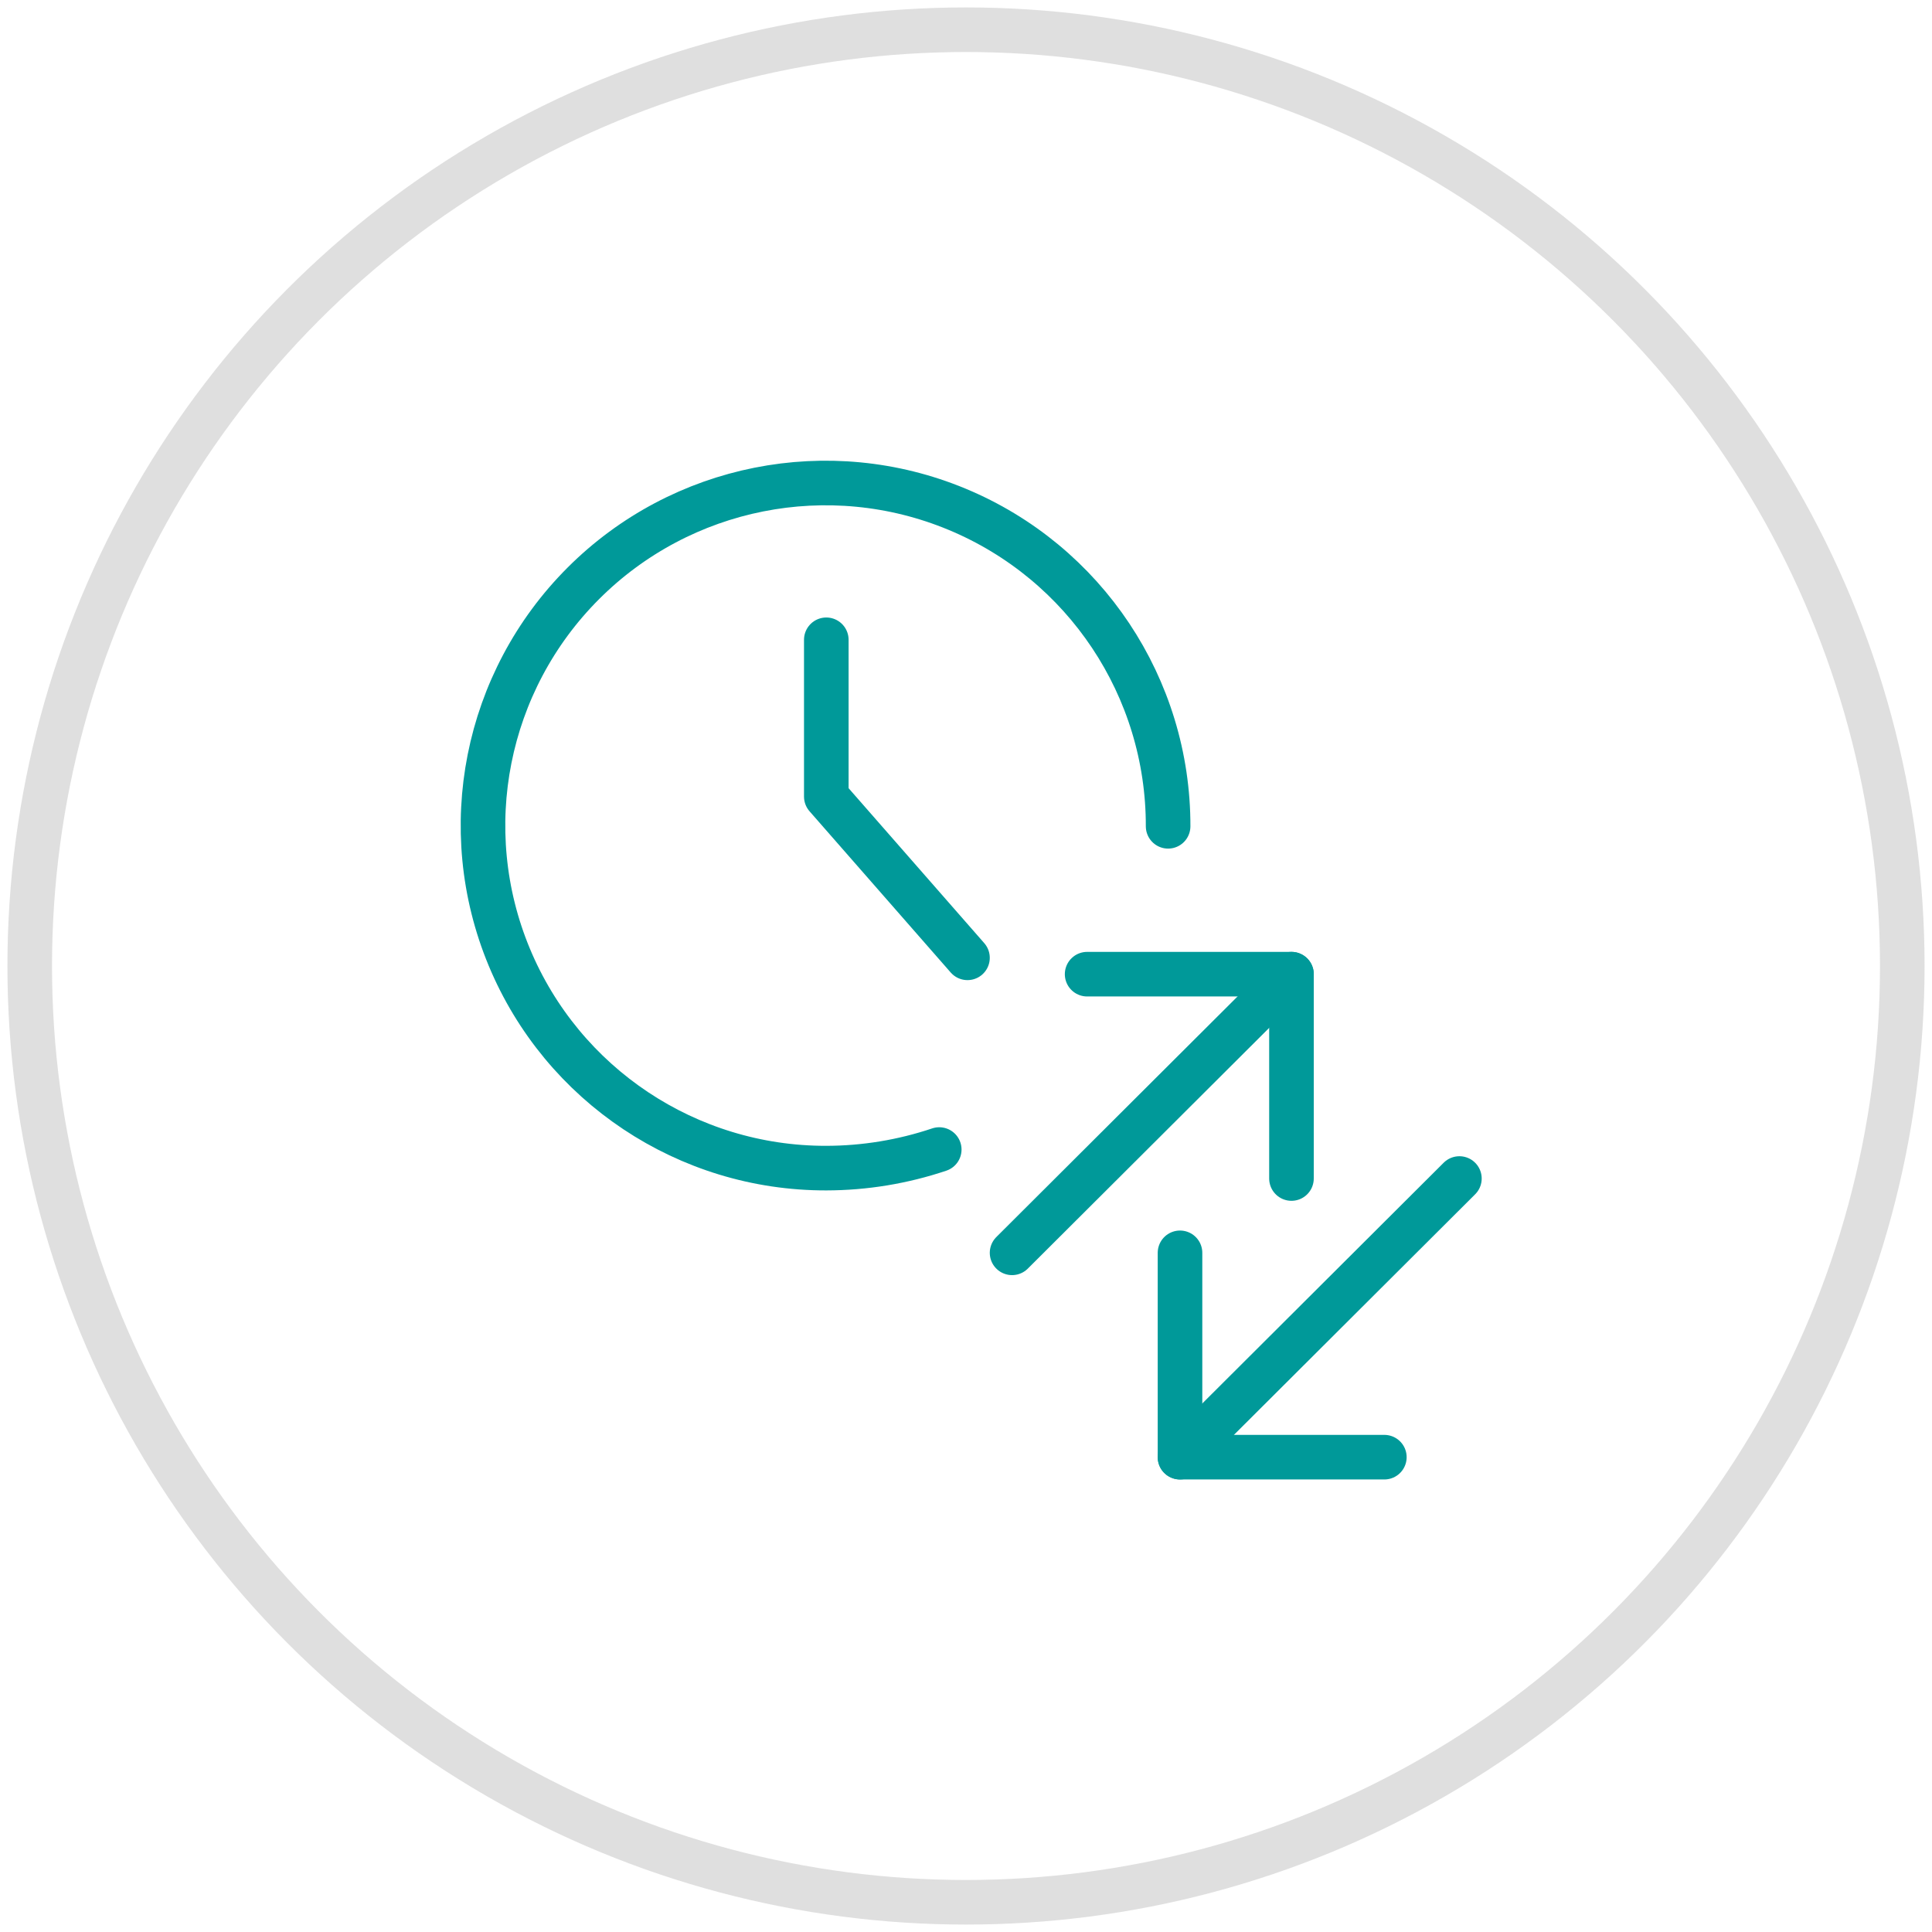 <svg height="65" viewBox="0 0 65 65" width="65" xmlns="http://www.w3.org/2000/svg"><g fill="none" fill-rule="evenodd" stroke-linecap="round" stroke-linejoin="round" stroke-width="1.5"><circle cx="32.5" cy="32.5" opacity=".3" r="31.5" stroke="#949494"/><g stroke="#099" transform="translate(16.25 16.25)"><path d="m11.55 5.275v5.275l4.75 5.425"/><path d="m20.325 16.525h6.875v6.875"/><path d="m17.8 25.9 9.4-9.375"/><path d="m30.325 32.775h-6.875v-6.875"/><path d="m32.85 23.4-9.4 9.375"/><path d="m15.35 22.425c-1.225.412-2.508.623-3.8.625-4.666.01-8.878-2.794-10.668-7.103-1.79-4.309-.806-9.272 2.494-12.571 3.299-3.299 8.263-4.284 12.571-2.494 4.309 1.79 7.113 6.002 7.103 10.668"/></g></g></svg>